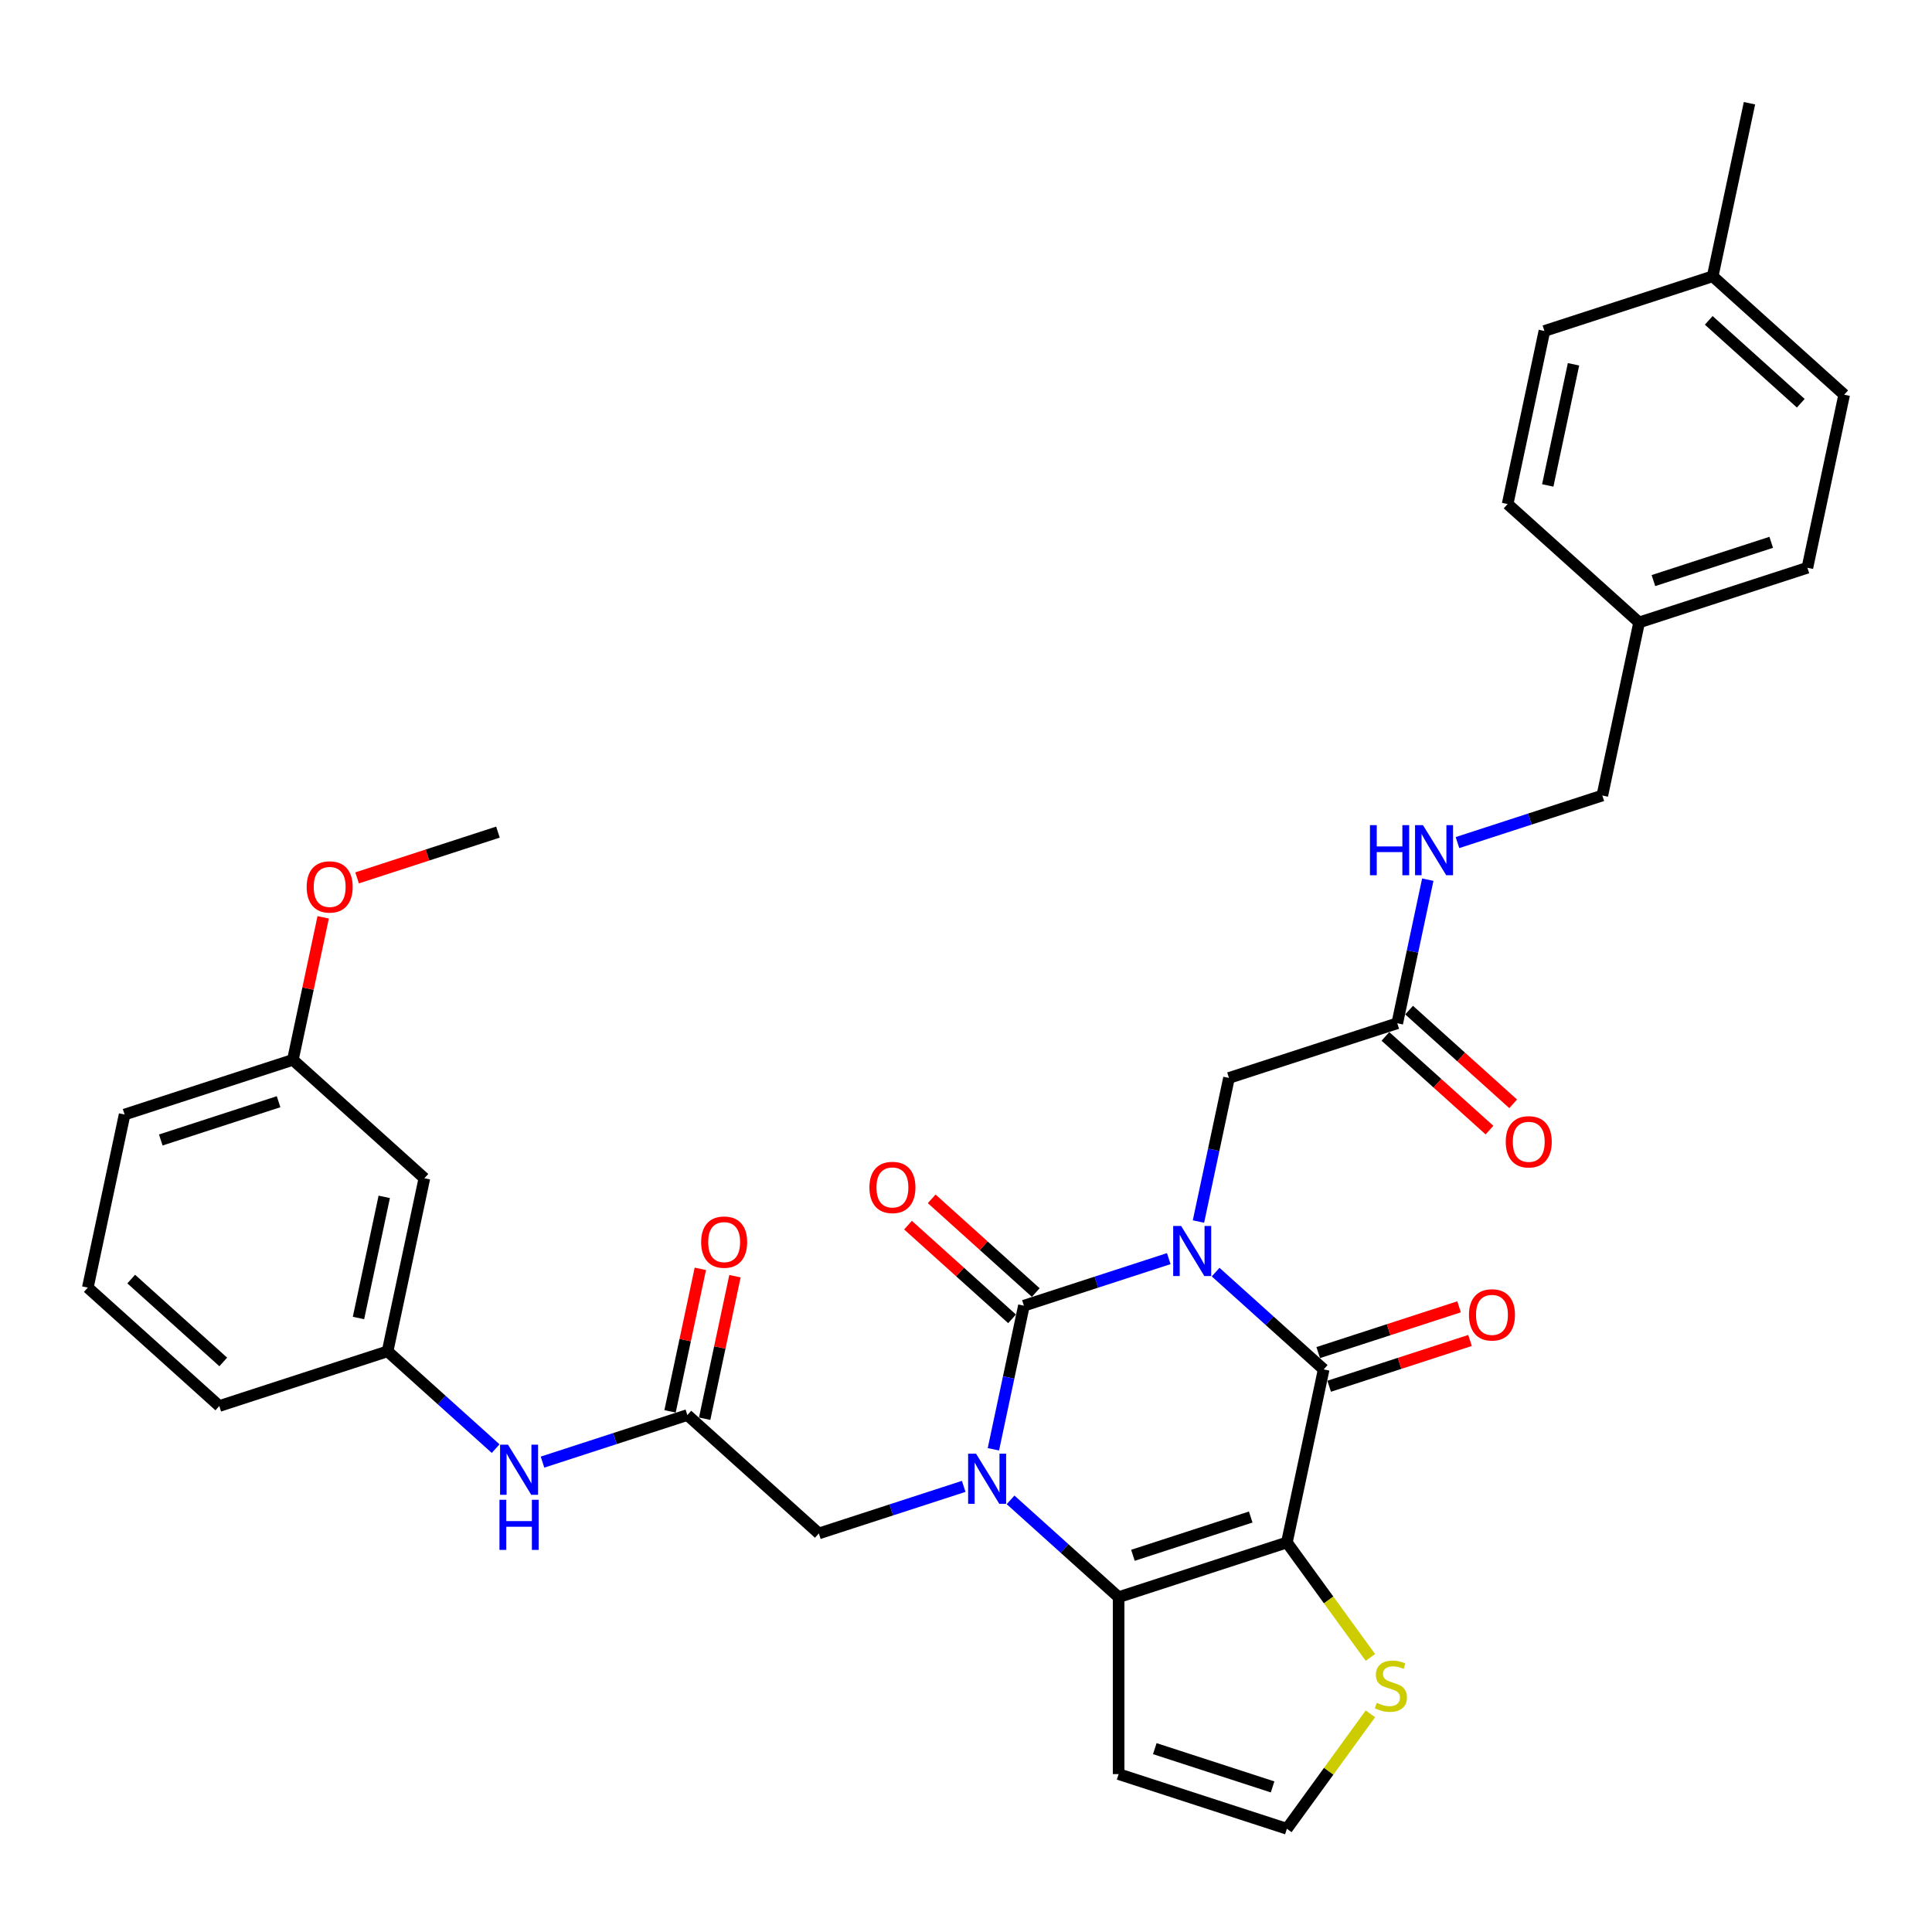 <?xml version='1.0' encoding='iso-8859-1'?>
<svg version='1.1' baseProfile='full'
              xmlns='http://www.w3.org/2000/svg'
                      xmlns:rdkit='http://www.rdkit.org/xml'
                      xmlns:xlink='http://www.w3.org/1999/xlink'
                  xml:space='preserve'
width='1000px' height='1000px' viewBox='0 0 1000 1000'>
<!-- END OF HEADER -->
<rect style='opacity:1.0;fill:#FFFFFF;stroke:none' width='1000' height='1000' x='0' y='0'> </rect>
<path class='bond-0' d='M 604.952,651.462 L 567.465,663.643' style='fill:none;fill-rule:evenodd;stroke:#0000FF;stroke-width:6px;stroke-linecap:butt;stroke-linejoin:miter;stroke-opacity:1' />
<path class='bond-0' d='M 567.465,663.643 L 529.977,675.823' style='fill:none;fill-rule:evenodd;stroke:#000000;stroke-width:6px;stroke-linecap:butt;stroke-linejoin:miter;stroke-opacity:1' />
<path class='bond-3' d='M 629.204,658.441 L 657.171,683.622' style='fill:none;fill-rule:evenodd;stroke:#0000FF;stroke-width:6px;stroke-linecap:butt;stroke-linejoin:miter;stroke-opacity:1' />
<path class='bond-3' d='M 657.171,683.622 L 685.138,708.804' style='fill:none;fill-rule:evenodd;stroke:#000000;stroke-width:6px;stroke-linecap:butt;stroke-linejoin:miter;stroke-opacity:1' />
<path class='bond-6' d='M 620.321,632.265 L 628.22,595.103' style='fill:none;fill-rule:evenodd;stroke:#0000FF;stroke-width:6px;stroke-linecap:butt;stroke-linejoin:miter;stroke-opacity:1' />
<path class='bond-6' d='M 628.22,595.103 L 636.119,557.941' style='fill:none;fill-rule:evenodd;stroke:#000000;stroke-width:6px;stroke-linecap:butt;stroke-linejoin:miter;stroke-opacity:1' />
<path class='bond-1' d='M 529.977,675.823 L 522.078,712.985' style='fill:none;fill-rule:evenodd;stroke:#000000;stroke-width:6px;stroke-linecap:butt;stroke-linejoin:miter;stroke-opacity:1' />
<path class='bond-1' d='M 522.078,712.985 L 514.179,750.148' style='fill:none;fill-rule:evenodd;stroke:#0000FF;stroke-width:6px;stroke-linecap:butt;stroke-linejoin:miter;stroke-opacity:1' />
<path class='bond-11' d='M 536.105,669.017 L 509.173,644.768' style='fill:none;fill-rule:evenodd;stroke:#000000;stroke-width:6px;stroke-linecap:butt;stroke-linejoin:miter;stroke-opacity:1' />
<path class='bond-11' d='M 509.173,644.768 L 482.241,620.518' style='fill:none;fill-rule:evenodd;stroke:#FF0000;stroke-width:6px;stroke-linecap:butt;stroke-linejoin:miter;stroke-opacity:1' />
<path class='bond-11' d='M 523.849,682.629 L 496.917,658.38' style='fill:none;fill-rule:evenodd;stroke:#000000;stroke-width:6px;stroke-linecap:butt;stroke-linejoin:miter;stroke-opacity:1' />
<path class='bond-11' d='M 496.917,658.38 L 469.985,634.13' style='fill:none;fill-rule:evenodd;stroke:#FF0000;stroke-width:6px;stroke-linecap:butt;stroke-linejoin:miter;stroke-opacity:1' />
<path class='bond-7' d='M 498.81,769.345 L 461.323,781.526' style='fill:none;fill-rule:evenodd;stroke:#0000FF;stroke-width:6px;stroke-linecap:butt;stroke-linejoin:miter;stroke-opacity:1' />
<path class='bond-7' d='M 461.323,781.526 L 423.835,793.706' style='fill:none;fill-rule:evenodd;stroke:#000000;stroke-width:6px;stroke-linecap:butt;stroke-linejoin:miter;stroke-opacity:1' />
<path class='bond-34' d='M 523.062,776.323 L 551.029,801.505' style='fill:none;fill-rule:evenodd;stroke:#0000FF;stroke-width:6px;stroke-linecap:butt;stroke-linejoin:miter;stroke-opacity:1' />
<path class='bond-34' d='M 551.029,801.505 L 578.996,826.687' style='fill:none;fill-rule:evenodd;stroke:#000000;stroke-width:6px;stroke-linecap:butt;stroke-linejoin:miter;stroke-opacity:1' />
<path class='bond-2' d='M 666.096,798.386 L 685.138,708.804' style='fill:none;fill-rule:evenodd;stroke:#000000;stroke-width:6px;stroke-linecap:butt;stroke-linejoin:miter;stroke-opacity:1' />
<path class='bond-4' d='M 666.096,798.386 L 578.996,826.687' style='fill:none;fill-rule:evenodd;stroke:#000000;stroke-width:6px;stroke-linecap:butt;stroke-linejoin:miter;stroke-opacity:1' />
<path class='bond-4' d='M 647.371,785.211 L 586.401,805.021' style='fill:none;fill-rule:evenodd;stroke:#000000;stroke-width:6px;stroke-linecap:butt;stroke-linejoin:miter;stroke-opacity:1' />
<path class='bond-5' d='M 666.096,798.386 L 687.709,828.133' style='fill:none;fill-rule:evenodd;stroke:#000000;stroke-width:6px;stroke-linecap:butt;stroke-linejoin:miter;stroke-opacity:1' />
<path class='bond-5' d='M 687.709,828.133 L 709.322,857.881' style='fill:none;fill-rule:evenodd;stroke:#CCCC00;stroke-width:6px;stroke-linecap:butt;stroke-linejoin:miter;stroke-opacity:1' />
<path class='bond-13' d='M 687.968,717.514 L 724.42,705.67' style='fill:none;fill-rule:evenodd;stroke:#000000;stroke-width:6px;stroke-linecap:butt;stroke-linejoin:miter;stroke-opacity:1' />
<path class='bond-13' d='M 724.42,705.67 L 760.873,693.825' style='fill:none;fill-rule:evenodd;stroke:#FF0000;stroke-width:6px;stroke-linecap:butt;stroke-linejoin:miter;stroke-opacity:1' />
<path class='bond-13' d='M 682.308,700.094 L 718.76,688.249' style='fill:none;fill-rule:evenodd;stroke:#000000;stroke-width:6px;stroke-linecap:butt;stroke-linejoin:miter;stroke-opacity:1' />
<path class='bond-13' d='M 718.76,688.249 L 755.213,676.405' style='fill:none;fill-rule:evenodd;stroke:#FF0000;stroke-width:6px;stroke-linecap:butt;stroke-linejoin:miter;stroke-opacity:1' />
<path class='bond-8' d='M 578.996,826.687 L 578.996,918.27' style='fill:none;fill-rule:evenodd;stroke:#000000;stroke-width:6px;stroke-linecap:butt;stroke-linejoin:miter;stroke-opacity:1' />
<path class='bond-12' d='M 709.322,887.075 L 687.709,916.823' style='fill:none;fill-rule:evenodd;stroke:#CCCC00;stroke-width:6px;stroke-linecap:butt;stroke-linejoin:miter;stroke-opacity:1' />
<path class='bond-12' d='M 687.709,916.823 L 666.096,946.571' style='fill:none;fill-rule:evenodd;stroke:#000000;stroke-width:6px;stroke-linecap:butt;stroke-linejoin:miter;stroke-opacity:1' />
<path class='bond-10' d='M 636.119,557.941 L 723.22,529.64' style='fill:none;fill-rule:evenodd;stroke:#000000;stroke-width:6px;stroke-linecap:butt;stroke-linejoin:miter;stroke-opacity:1' />
<path class='bond-9' d='M 423.835,793.706 L 355.775,732.425' style='fill:none;fill-rule:evenodd;stroke:#000000;stroke-width:6px;stroke-linecap:butt;stroke-linejoin:miter;stroke-opacity:1' />
<path class='bond-35' d='M 578.996,918.27 L 666.096,946.571' style='fill:none;fill-rule:evenodd;stroke:#000000;stroke-width:6px;stroke-linecap:butt;stroke-linejoin:miter;stroke-opacity:1' />
<path class='bond-35' d='M 597.721,905.095 L 658.691,924.905' style='fill:none;fill-rule:evenodd;stroke:#000000;stroke-width:6px;stroke-linecap:butt;stroke-linejoin:miter;stroke-opacity:1' />
<path class='bond-14' d='M 355.775,732.425 L 318.288,744.605' style='fill:none;fill-rule:evenodd;stroke:#000000;stroke-width:6px;stroke-linecap:butt;stroke-linejoin:miter;stroke-opacity:1' />
<path class='bond-14' d='M 318.288,744.605 L 280.8,756.786' style='fill:none;fill-rule:evenodd;stroke:#0000FF;stroke-width:6px;stroke-linecap:butt;stroke-linejoin:miter;stroke-opacity:1' />
<path class='bond-17' d='M 364.734,734.329 L 372.574,697.442' style='fill:none;fill-rule:evenodd;stroke:#000000;stroke-width:6px;stroke-linecap:butt;stroke-linejoin:miter;stroke-opacity:1' />
<path class='bond-17' d='M 372.574,697.442 L 380.415,660.554' style='fill:none;fill-rule:evenodd;stroke:#FF0000;stroke-width:6px;stroke-linecap:butt;stroke-linejoin:miter;stroke-opacity:1' />
<path class='bond-17' d='M 346.817,730.521 L 354.658,693.634' style='fill:none;fill-rule:evenodd;stroke:#000000;stroke-width:6px;stroke-linecap:butt;stroke-linejoin:miter;stroke-opacity:1' />
<path class='bond-17' d='M 354.658,693.634 L 362.499,656.746' style='fill:none;fill-rule:evenodd;stroke:#FF0000;stroke-width:6px;stroke-linecap:butt;stroke-linejoin:miter;stroke-opacity:1' />
<path class='bond-15' d='M 723.22,529.64 L 731.119,492.478' style='fill:none;fill-rule:evenodd;stroke:#000000;stroke-width:6px;stroke-linecap:butt;stroke-linejoin:miter;stroke-opacity:1' />
<path class='bond-15' d='M 731.119,492.478 L 739.018,455.316' style='fill:none;fill-rule:evenodd;stroke:#0000FF;stroke-width:6px;stroke-linecap:butt;stroke-linejoin:miter;stroke-opacity:1' />
<path class='bond-19' d='M 717.092,536.446 L 744.024,560.696' style='fill:none;fill-rule:evenodd;stroke:#000000;stroke-width:6px;stroke-linecap:butt;stroke-linejoin:miter;stroke-opacity:1' />
<path class='bond-19' d='M 744.024,560.696 L 770.956,584.945' style='fill:none;fill-rule:evenodd;stroke:#FF0000;stroke-width:6px;stroke-linecap:butt;stroke-linejoin:miter;stroke-opacity:1' />
<path class='bond-19' d='M 729.348,522.834 L 756.28,547.084' style='fill:none;fill-rule:evenodd;stroke:#000000;stroke-width:6px;stroke-linecap:butt;stroke-linejoin:miter;stroke-opacity:1' />
<path class='bond-19' d='M 756.28,547.084 L 783.212,571.334' style='fill:none;fill-rule:evenodd;stroke:#FF0000;stroke-width:6px;stroke-linecap:butt;stroke-linejoin:miter;stroke-opacity:1' />
<path class='bond-16' d='M 256.549,749.808 L 228.582,724.626' style='fill:none;fill-rule:evenodd;stroke:#0000FF;stroke-width:6px;stroke-linecap:butt;stroke-linejoin:miter;stroke-opacity:1' />
<path class='bond-16' d='M 228.582,724.626 L 200.615,699.445' style='fill:none;fill-rule:evenodd;stroke:#000000;stroke-width:6px;stroke-linecap:butt;stroke-linejoin:miter;stroke-opacity:1' />
<path class='bond-21' d='M 754.387,436.118 L 791.875,423.938' style='fill:none;fill-rule:evenodd;stroke:#0000FF;stroke-width:6px;stroke-linecap:butt;stroke-linejoin:miter;stroke-opacity:1' />
<path class='bond-21' d='M 791.875,423.938 L 829.362,411.757' style='fill:none;fill-rule:evenodd;stroke:#000000;stroke-width:6px;stroke-linecap:butt;stroke-linejoin:miter;stroke-opacity:1' />
<path class='bond-18' d='M 200.615,699.445 L 219.656,609.863' style='fill:none;fill-rule:evenodd;stroke:#000000;stroke-width:6px;stroke-linecap:butt;stroke-linejoin:miter;stroke-opacity:1' />
<path class='bond-18' d='M 185.555,682.199 L 198.884,619.492' style='fill:none;fill-rule:evenodd;stroke:#000000;stroke-width:6px;stroke-linecap:butt;stroke-linejoin:miter;stroke-opacity:1' />
<path class='bond-30' d='M 200.615,699.445 L 113.514,727.745' style='fill:none;fill-rule:evenodd;stroke:#000000;stroke-width:6px;stroke-linecap:butt;stroke-linejoin:miter;stroke-opacity:1' />
<path class='bond-20' d='M 219.656,609.863 L 151.597,548.582' style='fill:none;fill-rule:evenodd;stroke:#000000;stroke-width:6px;stroke-linecap:butt;stroke-linejoin:miter;stroke-opacity:1' />
<path class='bond-28' d='M 151.597,548.582 L 159.437,511.694' style='fill:none;fill-rule:evenodd;stroke:#000000;stroke-width:6px;stroke-linecap:butt;stroke-linejoin:miter;stroke-opacity:1' />
<path class='bond-28' d='M 159.437,511.694 L 167.278,474.807' style='fill:none;fill-rule:evenodd;stroke:#FF0000;stroke-width:6px;stroke-linecap:butt;stroke-linejoin:miter;stroke-opacity:1' />
<path class='bond-37' d='M 151.597,548.582 L 64.496,576.882' style='fill:none;fill-rule:evenodd;stroke:#000000;stroke-width:6px;stroke-linecap:butt;stroke-linejoin:miter;stroke-opacity:1' />
<path class='bond-37' d='M 144.192,570.247 L 83.221,590.057' style='fill:none;fill-rule:evenodd;stroke:#000000;stroke-width:6px;stroke-linecap:butt;stroke-linejoin:miter;stroke-opacity:1' />
<path class='bond-22' d='M 829.362,411.757 L 848.403,322.175' style='fill:none;fill-rule:evenodd;stroke:#000000;stroke-width:6px;stroke-linecap:butt;stroke-linejoin:miter;stroke-opacity:1' />
<path class='bond-24' d='M 848.403,322.175 L 780.344,260.894' style='fill:none;fill-rule:evenodd;stroke:#000000;stroke-width:6px;stroke-linecap:butt;stroke-linejoin:miter;stroke-opacity:1' />
<path class='bond-25' d='M 848.403,322.175 L 935.504,293.874' style='fill:none;fill-rule:evenodd;stroke:#000000;stroke-width:6px;stroke-linecap:butt;stroke-linejoin:miter;stroke-opacity:1' />
<path class='bond-25' d='M 855.808,300.51 L 916.779,280.699' style='fill:none;fill-rule:evenodd;stroke:#000000;stroke-width:6px;stroke-linecap:butt;stroke-linejoin:miter;stroke-opacity:1' />
<path class='bond-23' d='M 886.486,143.011 L 954.545,204.293' style='fill:none;fill-rule:evenodd;stroke:#000000;stroke-width:6px;stroke-linecap:butt;stroke-linejoin:miter;stroke-opacity:1' />
<path class='bond-23' d='M 884.439,165.815 L 932.08,208.712' style='fill:none;fill-rule:evenodd;stroke:#000000;stroke-width:6px;stroke-linecap:butt;stroke-linejoin:miter;stroke-opacity:1' />
<path class='bond-32' d='M 886.486,143.011 L 905.527,53.429' style='fill:none;fill-rule:evenodd;stroke:#000000;stroke-width:6px;stroke-linecap:butt;stroke-linejoin:miter;stroke-opacity:1' />
<path class='bond-36' d='M 886.486,143.011 L 799.385,171.312' style='fill:none;fill-rule:evenodd;stroke:#000000;stroke-width:6px;stroke-linecap:butt;stroke-linejoin:miter;stroke-opacity:1' />
<path class='bond-27' d='M 780.344,260.894 L 799.385,171.312' style='fill:none;fill-rule:evenodd;stroke:#000000;stroke-width:6px;stroke-linecap:butt;stroke-linejoin:miter;stroke-opacity:1' />
<path class='bond-27' d='M 801.116,251.265 L 814.445,188.558' style='fill:none;fill-rule:evenodd;stroke:#000000;stroke-width:6px;stroke-linecap:butt;stroke-linejoin:miter;stroke-opacity:1' />
<path class='bond-26' d='M 935.504,293.874 L 954.545,204.293' style='fill:none;fill-rule:evenodd;stroke:#000000;stroke-width:6px;stroke-linecap:butt;stroke-linejoin:miter;stroke-opacity:1' />
<path class='bond-33' d='M 184.833,454.387 L 221.286,442.543' style='fill:none;fill-rule:evenodd;stroke:#FF0000;stroke-width:6px;stroke-linecap:butt;stroke-linejoin:miter;stroke-opacity:1' />
<path class='bond-33' d='M 221.286,442.543 L 257.739,430.699' style='fill:none;fill-rule:evenodd;stroke:#000000;stroke-width:6px;stroke-linecap:butt;stroke-linejoin:miter;stroke-opacity:1' />
<path class='bond-29' d='M 45.455,666.464 L 113.514,727.745' style='fill:none;fill-rule:evenodd;stroke:#000000;stroke-width:6px;stroke-linecap:butt;stroke-linejoin:miter;stroke-opacity:1' />
<path class='bond-29' d='M 67.92,662.044 L 115.561,704.941' style='fill:none;fill-rule:evenodd;stroke:#000000;stroke-width:6px;stroke-linecap:butt;stroke-linejoin:miter;stroke-opacity:1' />
<path class='bond-31' d='M 45.455,666.464 L 64.496,576.882' style='fill:none;fill-rule:evenodd;stroke:#000000;stroke-width:6px;stroke-linecap:butt;stroke-linejoin:miter;stroke-opacity:1' />
<path  class='atom-0' d='M 611.345 634.554
L 619.844 648.292
Q 620.686 649.647, 622.042 652.102
Q 623.397 654.556, 623.471 654.703
L 623.471 634.554
L 626.914 634.554
L 626.914 660.491
L 623.361 660.491
L 614.239 645.471
Q 613.177 643.713, 612.041 641.698
Q 610.942 639.683, 610.612 639.06
L 610.612 660.491
L 607.242 660.491
L 607.242 634.554
L 611.345 634.554
' fill='#0000FF'/>
<path  class='atom-2' d='M 505.203 752.437
L 513.702 766.175
Q 514.544 767.53, 515.9 769.985
Q 517.255 772.439, 517.328 772.585
L 517.328 752.437
L 520.772 752.437
L 520.772 778.374
L 517.219 778.374
L 508.097 763.354
Q 507.034 761.595, 505.899 759.581
Q 504.8 757.566, 504.47 756.943
L 504.47 778.374
L 501.1 778.374
L 501.1 752.437
L 505.203 752.437
' fill='#0000FF'/>
<path  class='atom-6' d='M 712.601 881.38
Q 712.894 881.49, 714.103 882.003
Q 715.312 882.516, 716.631 882.845
Q 717.986 883.138, 719.305 883.138
Q 721.759 883.138, 723.188 881.966
Q 724.617 880.757, 724.617 878.669
Q 724.617 877.24, 723.884 876.361
Q 723.188 875.482, 722.089 875.006
Q 720.99 874.53, 719.158 873.98
Q 716.85 873.284, 715.458 872.625
Q 714.103 871.965, 713.114 870.573
Q 712.161 869.181, 712.161 866.837
Q 712.161 863.576, 714.359 861.561
Q 716.594 859.547, 720.99 859.547
Q 723.994 859.547, 727.401 860.975
L 726.558 863.796
Q 723.444 862.514, 721.1 862.514
Q 718.572 862.514, 717.18 863.576
Q 715.788 864.602, 715.825 866.397
Q 715.825 867.789, 716.521 868.632
Q 717.253 869.474, 718.279 869.95
Q 719.342 870.427, 721.1 870.976
Q 723.444 871.709, 724.837 872.441
Q 726.229 873.174, 727.218 874.676
Q 728.243 876.141, 728.243 878.669
Q 728.243 882.259, 725.826 884.201
Q 723.444 886.106, 719.451 886.106
Q 717.144 886.106, 715.385 885.593
Q 713.663 885.117, 711.612 884.274
L 712.601 881.38
' fill='#CCCC00'/>
<path  class='atom-12' d='M 450.012 614.616
Q 450.012 608.388, 453.089 604.908
Q 456.166 601.428, 461.918 601.428
Q 467.669 601.428, 470.746 604.908
Q 473.823 608.388, 473.823 614.616
Q 473.823 620.916, 470.71 624.507
Q 467.596 628.06, 461.918 628.06
Q 456.203 628.06, 453.089 624.507
Q 450.012 620.953, 450.012 614.616
M 461.918 625.129
Q 465.874 625.129, 467.999 622.492
Q 470.16 619.817, 470.16 614.616
Q 470.16 609.523, 467.999 606.959
Q 465.874 604.358, 461.918 604.358
Q 457.961 604.358, 455.8 606.923
Q 453.675 609.487, 453.675 614.616
Q 453.675 619.854, 455.8 622.492
Q 457.961 625.129, 461.918 625.129
' fill='#FF0000'/>
<path  class='atom-14' d='M 760.333 680.576
Q 760.333 674.349, 763.41 670.868
Q 766.487 667.388, 772.238 667.388
Q 777.99 667.388, 781.067 670.868
Q 784.144 674.349, 784.144 680.576
Q 784.144 686.877, 781.03 690.467
Q 777.917 694.021, 772.238 694.021
Q 766.524 694.021, 763.41 690.467
Q 760.333 686.914, 760.333 680.576
M 772.238 691.09
Q 776.195 691.09, 778.32 688.452
Q 780.481 685.778, 780.481 680.576
Q 780.481 675.484, 778.32 672.92
Q 776.195 670.319, 772.238 670.319
Q 768.282 670.319, 766.121 672.883
Q 763.996 675.448, 763.996 680.576
Q 763.996 685.815, 766.121 688.452
Q 768.282 691.09, 772.238 691.09
' fill='#FF0000'/>
<path  class='atom-15' d='M 262.942 747.758
L 271.44 761.495
Q 272.283 762.85, 273.638 765.305
Q 274.994 767.759, 275.067 767.906
L 275.067 747.758
L 278.511 747.758
L 278.511 773.694
L 274.957 773.694
L 265.836 758.674
Q 264.773 756.916, 263.638 754.901
Q 262.539 752.886, 262.209 752.263
L 262.209 773.694
L 258.839 773.694
L 258.839 747.758
L 262.942 747.758
' fill='#0000FF'/>
<path  class='atom-15' d='M 258.527 776.288
L 262.044 776.288
L 262.044 787.314
L 275.305 787.314
L 275.305 776.288
L 278.822 776.288
L 278.822 802.224
L 275.305 802.224
L 275.305 790.245
L 262.044 790.245
L 262.044 802.224
L 258.527 802.224
L 258.527 776.288
' fill='#0000FF'/>
<path  class='atom-16' d='M 709.09 427.09
L 712.607 427.09
L 712.607 438.116
L 725.868 438.116
L 725.868 427.09
L 729.385 427.09
L 729.385 453.026
L 725.868 453.026
L 725.868 441.047
L 712.607 441.047
L 712.607 453.026
L 709.09 453.026
L 709.09 427.09
' fill='#0000FF'/>
<path  class='atom-16' d='M 736.528 427.09
L 745.027 440.827
Q 745.87 442.183, 747.225 444.637
Q 748.581 447.092, 748.654 447.238
L 748.654 427.09
L 752.097 427.09
L 752.097 453.026
L 748.544 453.026
L 739.422 438.007
Q 738.36 436.248, 737.224 434.233
Q 736.125 432.218, 735.796 431.596
L 735.796 453.026
L 732.425 453.026
L 732.425 427.09
L 736.528 427.09
' fill='#0000FF'/>
<path  class='atom-18' d='M 362.911 642.916
Q 362.911 636.689, 365.988 633.208
Q 369.065 629.728, 374.817 629.728
Q 380.568 629.728, 383.645 633.208
Q 386.723 636.689, 386.723 642.916
Q 386.723 649.217, 383.609 652.807
Q 380.495 656.361, 374.817 656.361
Q 369.102 656.361, 365.988 652.807
Q 362.911 649.254, 362.911 642.916
M 374.817 653.43
Q 378.773 653.43, 380.898 650.792
Q 383.059 648.118, 383.059 642.916
Q 383.059 637.824, 380.898 635.26
Q 378.773 632.659, 374.817 632.659
Q 370.86 632.659, 368.699 635.223
Q 366.574 637.788, 366.574 642.916
Q 366.574 648.155, 368.699 650.792
Q 370.86 653.43, 374.817 653.43
' fill='#FF0000'/>
<path  class='atom-20' d='M 779.374 590.994
Q 779.374 584.767, 782.451 581.287
Q 785.528 577.806, 791.28 577.806
Q 797.031 577.806, 800.108 581.287
Q 803.186 584.767, 803.186 590.994
Q 803.186 597.295, 800.072 600.885
Q 796.958 604.439, 791.28 604.439
Q 785.565 604.439, 782.451 600.885
Q 779.374 597.332, 779.374 590.994
M 791.28 601.508
Q 795.236 601.508, 797.361 598.871
Q 799.522 596.196, 799.522 590.994
Q 799.522 585.902, 797.361 583.338
Q 795.236 580.737, 791.28 580.737
Q 787.323 580.737, 785.162 583.301
Q 783.037 585.866, 783.037 590.994
Q 783.037 596.233, 785.162 598.871
Q 787.323 601.508, 791.28 601.508
' fill='#FF0000'/>
<path  class='atom-29' d='M 158.732 459.073
Q 158.732 452.845, 161.809 449.365
Q 164.886 445.885, 170.638 445.885
Q 176.389 445.885, 179.466 449.365
Q 182.544 452.845, 182.544 459.073
Q 182.544 465.374, 179.43 468.964
Q 176.316 472.517, 170.638 472.517
Q 164.923 472.517, 161.809 468.964
Q 158.732 465.41, 158.732 459.073
M 170.638 469.587
Q 174.594 469.587, 176.719 466.949
Q 178.88 464.275, 178.88 459.073
Q 178.88 453.981, 176.719 451.416
Q 174.594 448.816, 170.638 448.816
Q 166.681 448.816, 164.52 451.38
Q 162.395 453.944, 162.395 459.073
Q 162.395 464.311, 164.52 466.949
Q 166.681 469.587, 170.638 469.587
' fill='#FF0000'/>
</svg>
